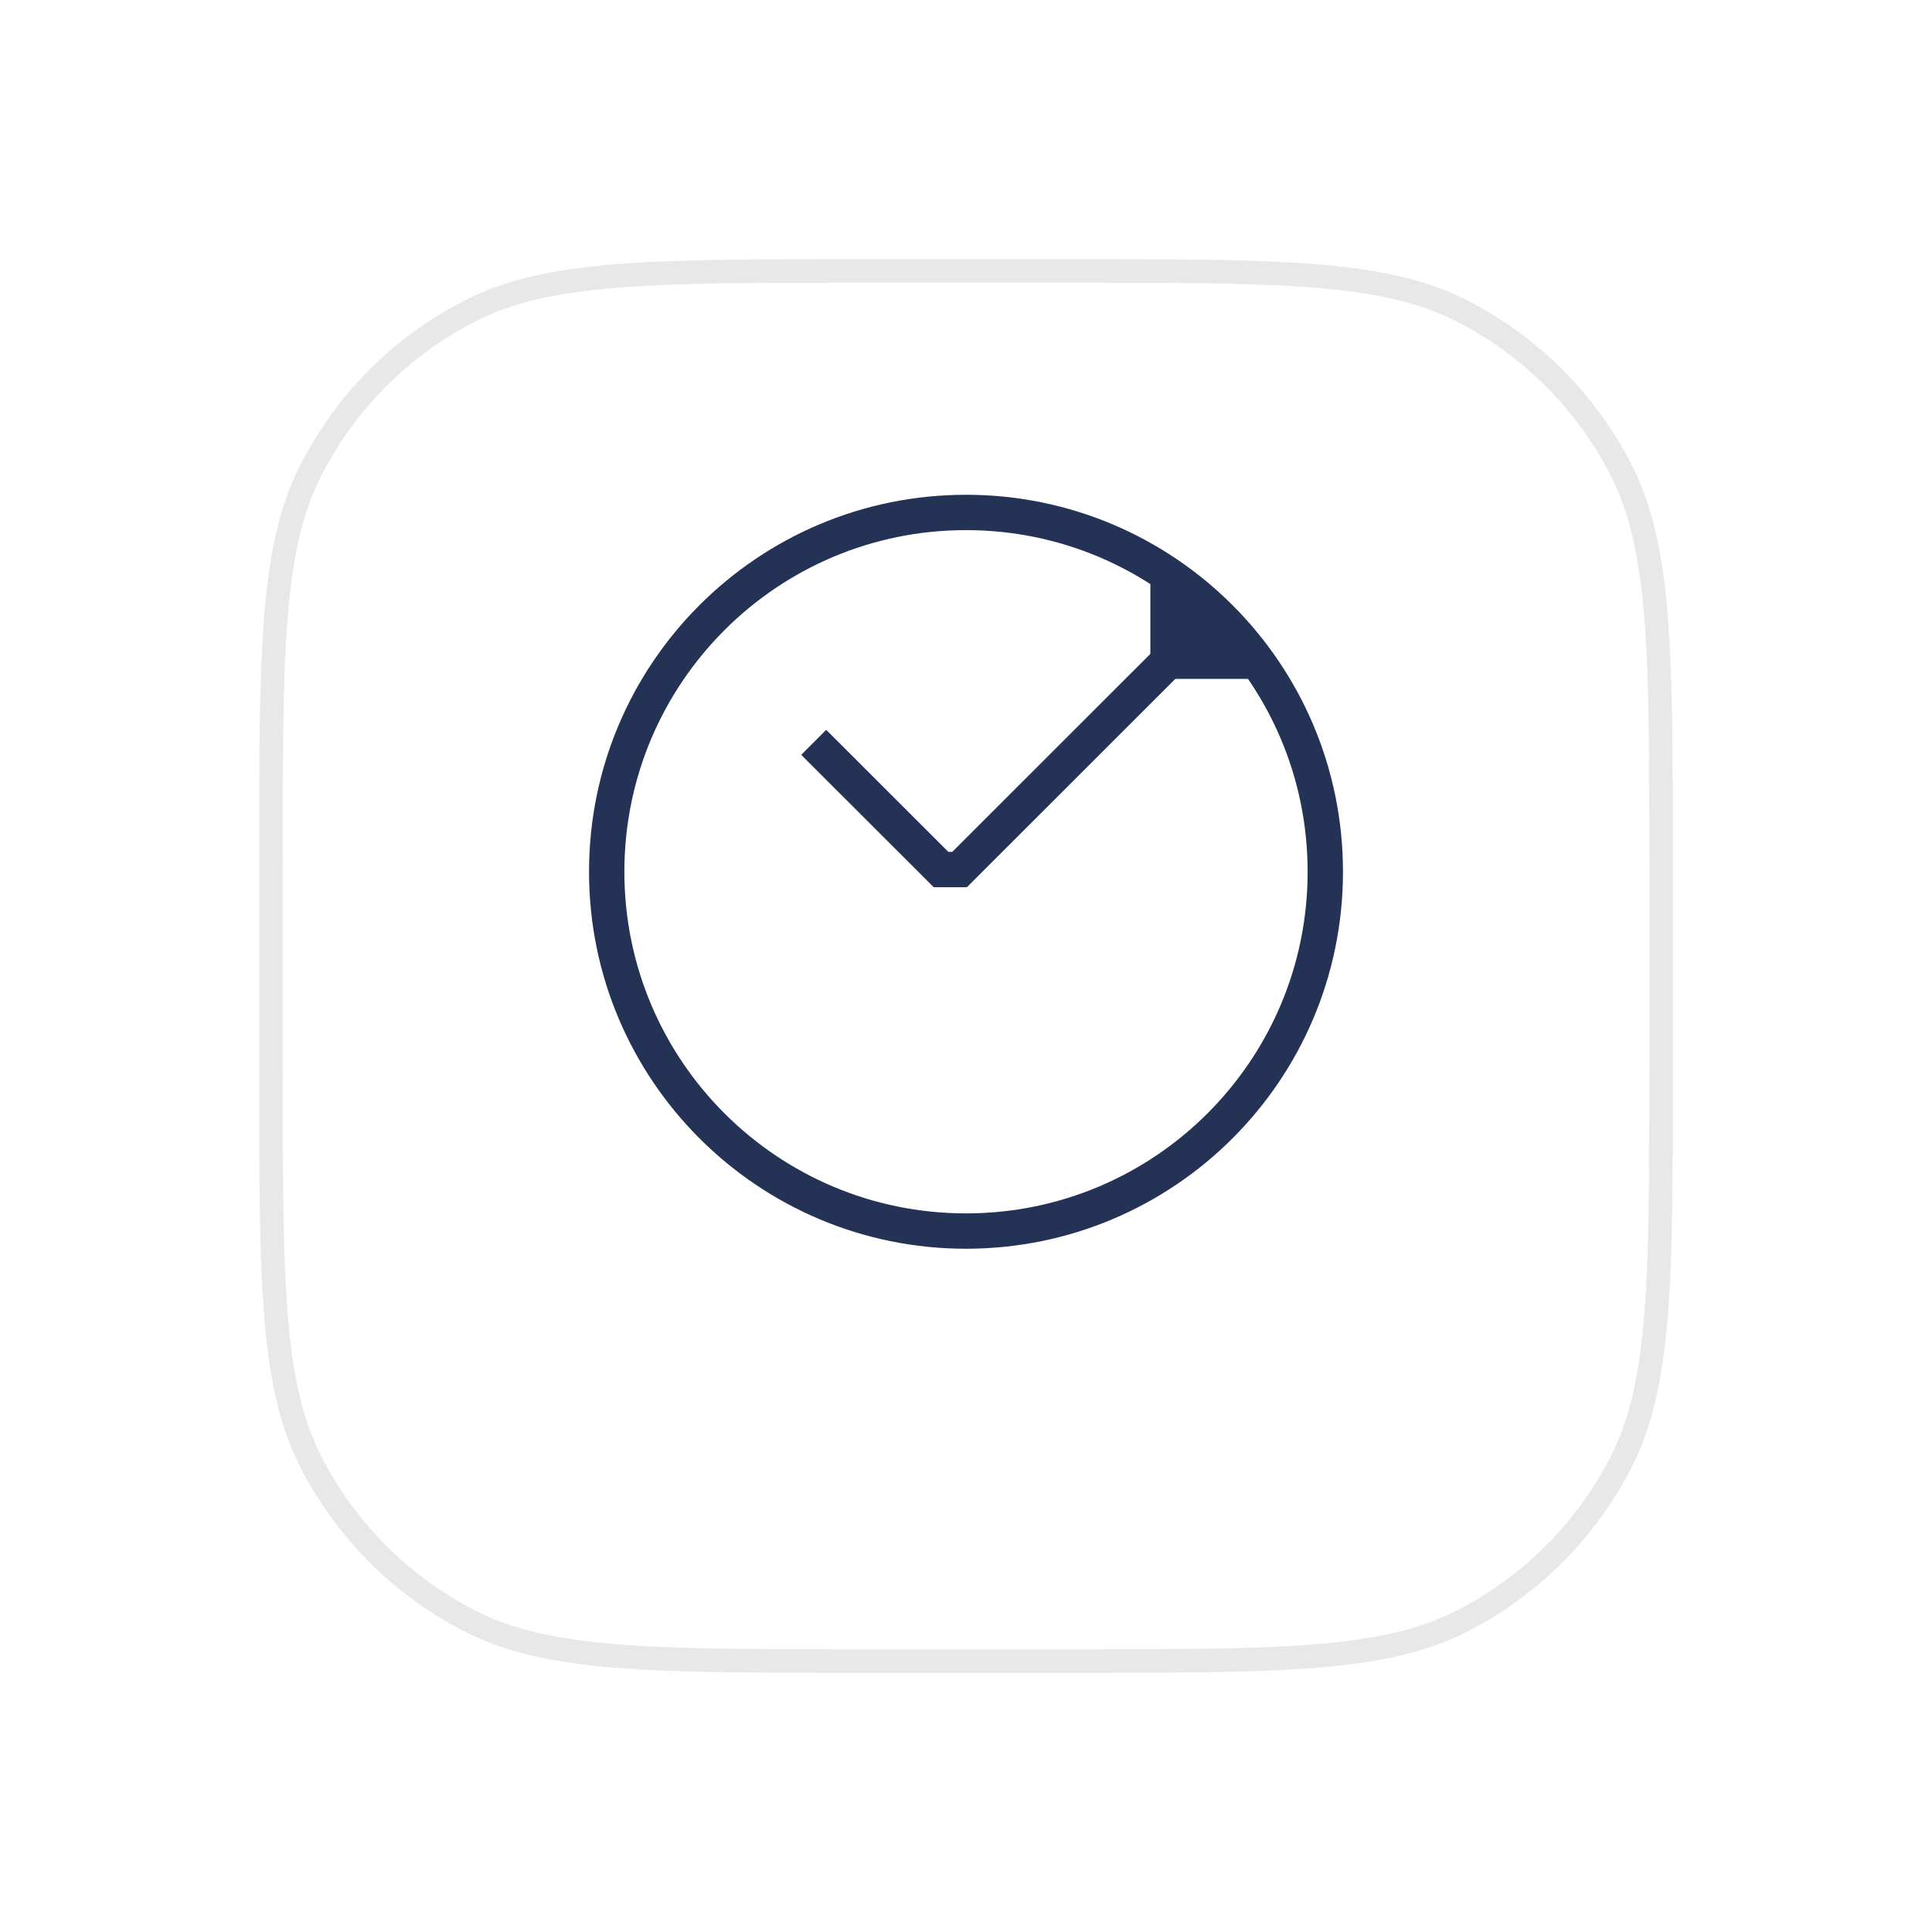 <svg width="82" height="82" viewBox="0 0 82 82" fill="none" xmlns="http://www.w3.org/2000/svg">
<g filter="url(#filter0_d_179_76)">
<path d="M11 32.6C11 23.639 11 19.159 12.744 15.736C14.278 12.726 16.726 10.278 19.736 8.744C23.159 7 27.639 7 36.6 7H45.4C54.361 7 58.841 7 62.264 8.744C65.274 10.278 67.722 12.726 69.256 15.736C71 19.159 71 23.639 71 32.6V41.4C71 50.361 71 54.841 69.256 58.264C67.722 61.274 65.274 63.722 62.264 65.256C58.841 67 54.361 67 45.4 67H36.6C27.639 67 23.159 67 19.736 65.256C16.726 63.722 14.278 61.274 12.744 58.264C11 54.841 11 50.361 11 41.4V32.6Z" fill="white"/>
<path d="M11.5 32.6C11.5 28.111 11.5 24.775 11.716 22.132C11.932 19.495 12.359 17.592 13.189 15.963C14.675 13.047 17.047 10.675 19.963 9.189C21.592 8.359 23.495 7.932 26.132 7.716C28.775 7.5 32.111 7.5 36.6 7.5H45.4C49.889 7.5 53.225 7.5 55.868 7.716C58.505 7.932 60.408 8.359 62.037 9.189C64.953 10.675 67.325 13.047 68.811 15.963C69.641 17.592 70.068 19.495 70.284 22.132C70.5 24.775 70.5 28.111 70.5 32.6V41.4C70.5 45.889 70.5 49.225 70.284 51.868C70.068 54.505 69.641 56.408 68.811 58.037C67.325 60.953 64.953 63.325 62.037 64.811C60.408 65.641 58.505 66.068 55.868 66.284C53.225 66.5 49.889 66.5 45.4 66.5H36.6C32.111 66.5 28.775 66.5 26.132 66.284C23.495 66.068 21.592 65.641 19.963 64.811C17.047 63.325 14.675 60.953 13.189 58.037C12.359 56.408 11.932 54.505 11.716 51.868C11.5 49.225 11.5 45.889 11.5 41.4V32.6Z" stroke="#E4E4E4" stroke-opacity="0.83"/>
</g>
<path d="M56.25 37C56.25 45.422 49.422 52.25 41 52.25C32.578 52.25 25.75 45.422 25.75 37C25.75 28.578 32.578 21.75 41 21.75C49.422 21.75 56.25 28.578 56.25 37Z" stroke="#233255" stroke-width="1.5"/>
<path d="M51.153 26.486L40.727 36.907H39.941L34.536 31.507" stroke="#233255" stroke-width="1.5" stroke-miterlimit="10"/>
<path d="M48.825 28.814V23.77L53.87 28.814H48.825Z" fill="#233255"/>
<defs>
<filter id="filter0_d_179_76" x="0" y="0" width="82" height="82" filterUnits="userSpaceOnUse" color-interpolation-filters="sRGB">
<feFlood flood-opacity="0" result="BackgroundImageFix"/>
<feColorMatrix in="SourceAlpha" type="matrix" values="0 0 0 0 0 0 0 0 0 0 0 0 0 0 0 0 0 0 127 0" result="hardAlpha"/>
<feOffset dy="4"/>
<feGaussianBlur stdDeviation="5.5"/>
<feComposite in2="hardAlpha" operator="out"/>
<feColorMatrix type="matrix" values="0 0 0 0 0 0 0 0 0 0 0 0 0 0 0 0 0 0 0.08 0"/>
<feBlend mode="normal" in2="BackgroundImageFix" result="effect1_dropShadow_179_76"/>
<feBlend mode="normal" in="SourceGraphic" in2="effect1_dropShadow_179_76" result="shape"/>
</filter>
</defs>
</svg>
